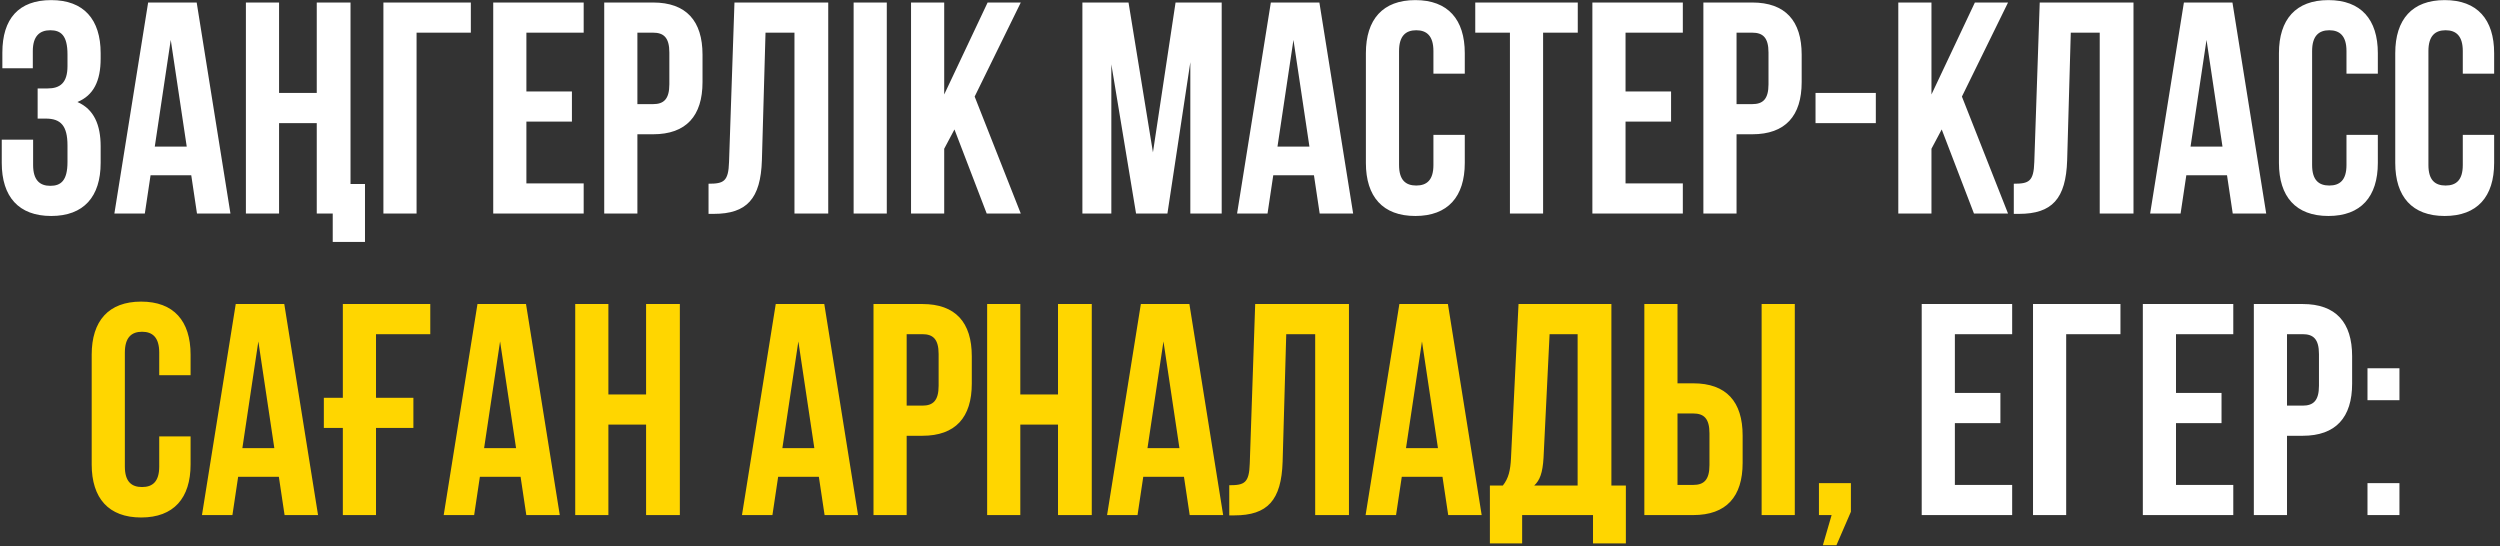 <?xml version="1.0" encoding="UTF-8"?> <svg xmlns="http://www.w3.org/2000/svg" width="398" height="87" viewBox="0 0 398 87" fill="none"><rect x="0" y="0" width="398" height="87" fill="#333333" stroke="none"/> <path d="M10.744 10.528C10.744 13.216 9.544 14.08 7.576 14.08H5.992V18.88H7.288C9.688 18.88 10.744 20.032 10.744 23.152V25.792C10.744 28.768 9.688 29.584 8.008 29.584C6.328 29.584 5.272 28.672 5.272 26.272V22.24H0.28V25.936C0.28 31.312 2.968 34.384 8.152 34.384C13.336 34.384 16.024 31.312 16.024 25.936V23.296C16.024 19.888 14.968 17.392 12.328 16.24C14.872 15.184 16.024 12.928 16.024 9.328V8.464C16.024 3.088 13.336 0.016 8.152 0.016C2.968 0.016 0.376 2.992 0.376 8.368V10.864H5.224V8.128C5.224 5.728 6.328 4.816 8.008 4.816C9.688 4.816 10.744 5.632 10.744 8.656V10.528ZM31.312 0.4H23.584L18.208 34H23.056L23.968 27.904H30.448L31.36 34H36.688L31.312 0.4ZM27.184 6.352L29.728 23.344H24.64L27.184 6.352ZM52.971 34V38.512H58.107V29.296H55.803V0.4H50.427V14.8H44.427V0.4H39.147V34H44.427V19.6H50.427V34H52.971ZM66.318 34V5.2H74.958V0.4H61.038V34H66.318ZM83.802 5.2H92.922V0.4H78.522V34H92.922V29.2H83.802V19.36H91.05V14.56H83.802V5.2ZM103.969 0.4H96.193V34H101.473V21.376H103.969C109.249 21.376 111.841 18.448 111.841 13.072V8.704C111.841 3.328 109.249 0.4 103.969 0.4ZM103.969 5.2C105.649 5.2 106.561 5.968 106.561 8.368V13.408C106.561 15.808 105.649 16.576 103.969 16.576H101.473V5.2H103.969ZM112.799 34.048H113.615C118.895 34.048 121.103 31.648 121.295 25.504L121.871 5.2H126.479V34H131.855V0.4H116.927L116.063 25.792C115.967 28.912 115.199 29.248 112.799 29.248V34.048ZM135.897 34H141.177V0.4H135.897V34ZM157.085 34H162.509L155.165 15.376L162.509 0.4H157.229L150.317 15.04V0.4H145.037V34H150.317V23.68L151.949 20.608L157.085 34ZM179.661 0.4H172.317V34H176.925V10.24L180.861 34H185.853L189.501 9.904V34H194.493V0.4H187.149L183.549 24.256L179.661 0.4ZM210.046 0.4H202.318L196.942 34H201.79L202.702 27.904H209.182L210.094 34H215.422L210.046 0.4ZM205.918 6.352L208.462 23.344H203.374L205.918 6.352ZM228.201 21.472V26.272C228.201 28.672 227.145 29.536 225.465 29.536C223.785 29.536 222.729 28.672 222.729 26.272V8.128C222.729 5.728 223.785 4.816 225.465 4.816C227.145 4.816 228.201 5.728 228.201 8.128V11.728H233.193V8.464C233.193 3.088 230.505 0.016 225.321 0.016C220.137 0.016 217.449 3.088 217.449 8.464V25.936C217.449 31.312 220.137 34.384 225.321 34.384C230.505 34.384 233.193 31.312 233.193 25.936V21.472H228.201ZM234.861 5.2H240.381V34H245.661V5.2H251.181V0.4H234.861V5.2ZM258.786 5.2H267.906V0.4H253.506V34H267.906V29.2H258.786V19.36H266.034V14.56H258.786V5.2ZM278.954 0.4H271.178V34H276.458V21.376H278.954C284.234 21.376 286.826 18.448 286.826 13.072V8.704C286.826 3.328 284.234 0.4 278.954 0.4ZM278.954 5.2C280.634 5.2 281.546 5.968 281.546 8.368V13.408C281.546 15.808 280.634 16.576 278.954 16.576H276.458V5.2H278.954ZM289.032 19.6H298.632V14.8H289.032V19.6ZM314.257 34H319.681L312.337 15.376L319.681 0.4H314.401L307.489 15.04V0.4H302.209V34H307.489V23.68L309.121 20.608L314.257 34ZM320.596 34.048H321.412C326.692 34.048 328.9 31.648 329.092 25.504L329.668 5.2H334.276V34H339.652V0.4H324.724L323.86 25.792C323.764 28.912 322.996 29.248 320.596 29.248V34.048ZM355.405 0.4H347.677L342.301 34H347.149L348.061 27.904H354.541L355.453 34H360.781L355.405 0.4ZM351.277 6.352L353.821 23.344H348.733L351.277 6.352ZM373.56 21.472V26.272C373.56 28.672 372.504 29.536 370.824 29.536C369.144 29.536 368.088 28.672 368.088 26.272V8.128C368.088 5.728 369.144 4.816 370.824 4.816C372.504 4.816 373.56 5.728 373.56 8.128V11.728H378.552V8.464C378.552 3.088 375.864 0.016 370.68 0.016C365.496 0.016 362.808 3.088 362.808 8.464V25.936C362.808 31.312 365.496 34.384 370.68 34.384C375.864 34.384 378.552 31.312 378.552 25.936V21.472H373.56ZM392.076 21.472V26.272C392.076 28.672 391.02 29.536 389.34 29.536C387.66 29.536 386.604 28.672 386.604 26.272V8.128C386.604 5.728 387.66 4.816 389.34 4.816C391.02 4.816 392.076 5.728 392.076 8.128V11.728H397.068V8.464C397.068 3.088 394.38 0.016 389.196 0.016C384.012 0.016 381.324 3.088 381.324 8.464V25.936C381.324 31.312 384.012 34.384 389.196 34.384C394.38 34.384 397.068 31.312 397.068 25.936V21.472H392.076ZM311.216 53.2H320.336V48.4H305.936V82H320.336V77.2H311.216V67.36H318.464V62.56H311.216V53.2ZM328.936 82V53.2H337.576V48.4H323.656V82H328.936ZM346.419 53.2H355.539V48.4H341.139V82H355.539V77.2H346.419V67.36H353.667V62.56H346.419V53.2ZM366.587 48.4H358.811V82H364.091V69.376H366.587C371.867 69.376 374.459 66.448 374.459 61.072V56.704C374.459 51.328 371.867 48.4 366.587 48.4ZM366.587 53.2C368.267 53.2 369.179 53.968 369.179 56.368V61.408C369.179 63.808 368.267 64.576 366.587 64.576H364.091V53.2H366.587ZM376.904 76.912V82H381.992V76.912H376.904ZM376.904 58.624V63.712H381.992V58.624H376.904Z" fill="white"></path> <path d="M25.349 69.472V74.272C25.349 76.672 24.293 77.536 22.613 77.536C20.933 77.536 19.877 76.672 19.877 74.272V56.128C19.877 53.728 20.933 52.816 22.613 52.816C24.293 52.816 25.349 53.728 25.349 56.128V59.728H30.341V56.464C30.341 51.088 27.653 48.016 22.469 48.016C17.285 48.016 14.597 51.088 14.597 56.464V73.936C14.597 79.312 17.285 82.384 22.469 82.384C27.653 82.384 30.341 79.312 30.341 73.936V69.472H25.349ZM45.257 48.4H37.529L32.153 82H37.001L37.913 75.904H44.393L45.305 82H50.633L45.257 48.4ZM41.129 54.352L43.673 71.344H38.585L41.129 54.352ZM51.556 68.128H54.58V82H59.86V68.128H65.812V63.328H59.86V53.2H68.5V48.4H54.58V63.328H51.556V68.128ZM83.741 48.4H76.013L70.637 82H75.485L76.397 75.904H82.877L83.789 82H89.117L83.741 48.4ZM79.613 54.352L82.157 71.344H77.069L79.613 54.352ZM96.856 67.6H102.856V82H108.232V48.4H102.856V62.8H96.856V48.4H91.576V82H96.856V67.6ZM131.226 48.4H123.498L118.122 82H122.97L123.882 75.904H130.362L131.274 82H136.602L131.226 48.4ZM127.098 54.352L129.642 71.344H124.554L127.098 54.352ZM146.837 48.4H139.061V82H144.341V69.376H146.837C152.117 69.376 154.709 66.448 154.709 61.072V56.704C154.709 51.328 152.117 48.4 146.837 48.4ZM146.837 53.2C148.517 53.2 149.429 53.968 149.429 56.368V61.408C149.429 63.808 148.517 64.576 146.837 64.576H144.341V53.2H146.837ZM162.434 67.6H168.434V82H173.81V48.4H168.434V62.8H162.434V48.4H157.154V82H162.434V67.6ZM189.351 48.4H181.623L176.247 82H181.095L182.007 75.904H188.487L189.399 82H194.727L189.351 48.4ZM185.223 54.352L187.767 71.344H182.679L185.223 54.352ZM195.698 82.048H196.514C201.794 82.048 204.002 79.648 204.194 73.504L204.77 53.2H209.378V82H214.754V48.4H199.826L198.962 73.792C198.866 76.912 198.098 77.248 195.698 77.248V82.048ZM230.507 48.4H222.779L217.403 82H222.251L223.163 75.904H229.643L230.555 82H235.883L230.507 48.4ZM226.379 54.352L228.923 71.344H223.835L226.379 54.352ZM258.838 86.512V77.296H256.534V48.4H241.75L240.55 72.928C240.454 74.896 240.166 76.144 239.254 77.296H237.19V86.512H242.326V82H253.606V86.512H258.838ZM246.694 53.2H251.158V77.296H244.246C245.11 76.48 245.59 75.376 245.734 72.832L246.694 53.2ZM269.555 82C274.835 82 277.427 79.072 277.427 73.696V69.328C277.427 63.952 274.835 61.024 269.555 61.024H267.059V48.4H261.779V82H269.555ZM267.059 77.2V65.824H269.555C271.235 65.824 272.147 66.592 272.147 68.992V74.032C272.147 76.432 271.235 77.2 269.555 77.2H267.059ZM285.731 82V48.4H280.451V82H285.731ZM291.592 82L290.2 86.8H292.36L294.664 81.472V76.912H289.576V82H291.592Z" fill="#FFD600"></path> </svg> 